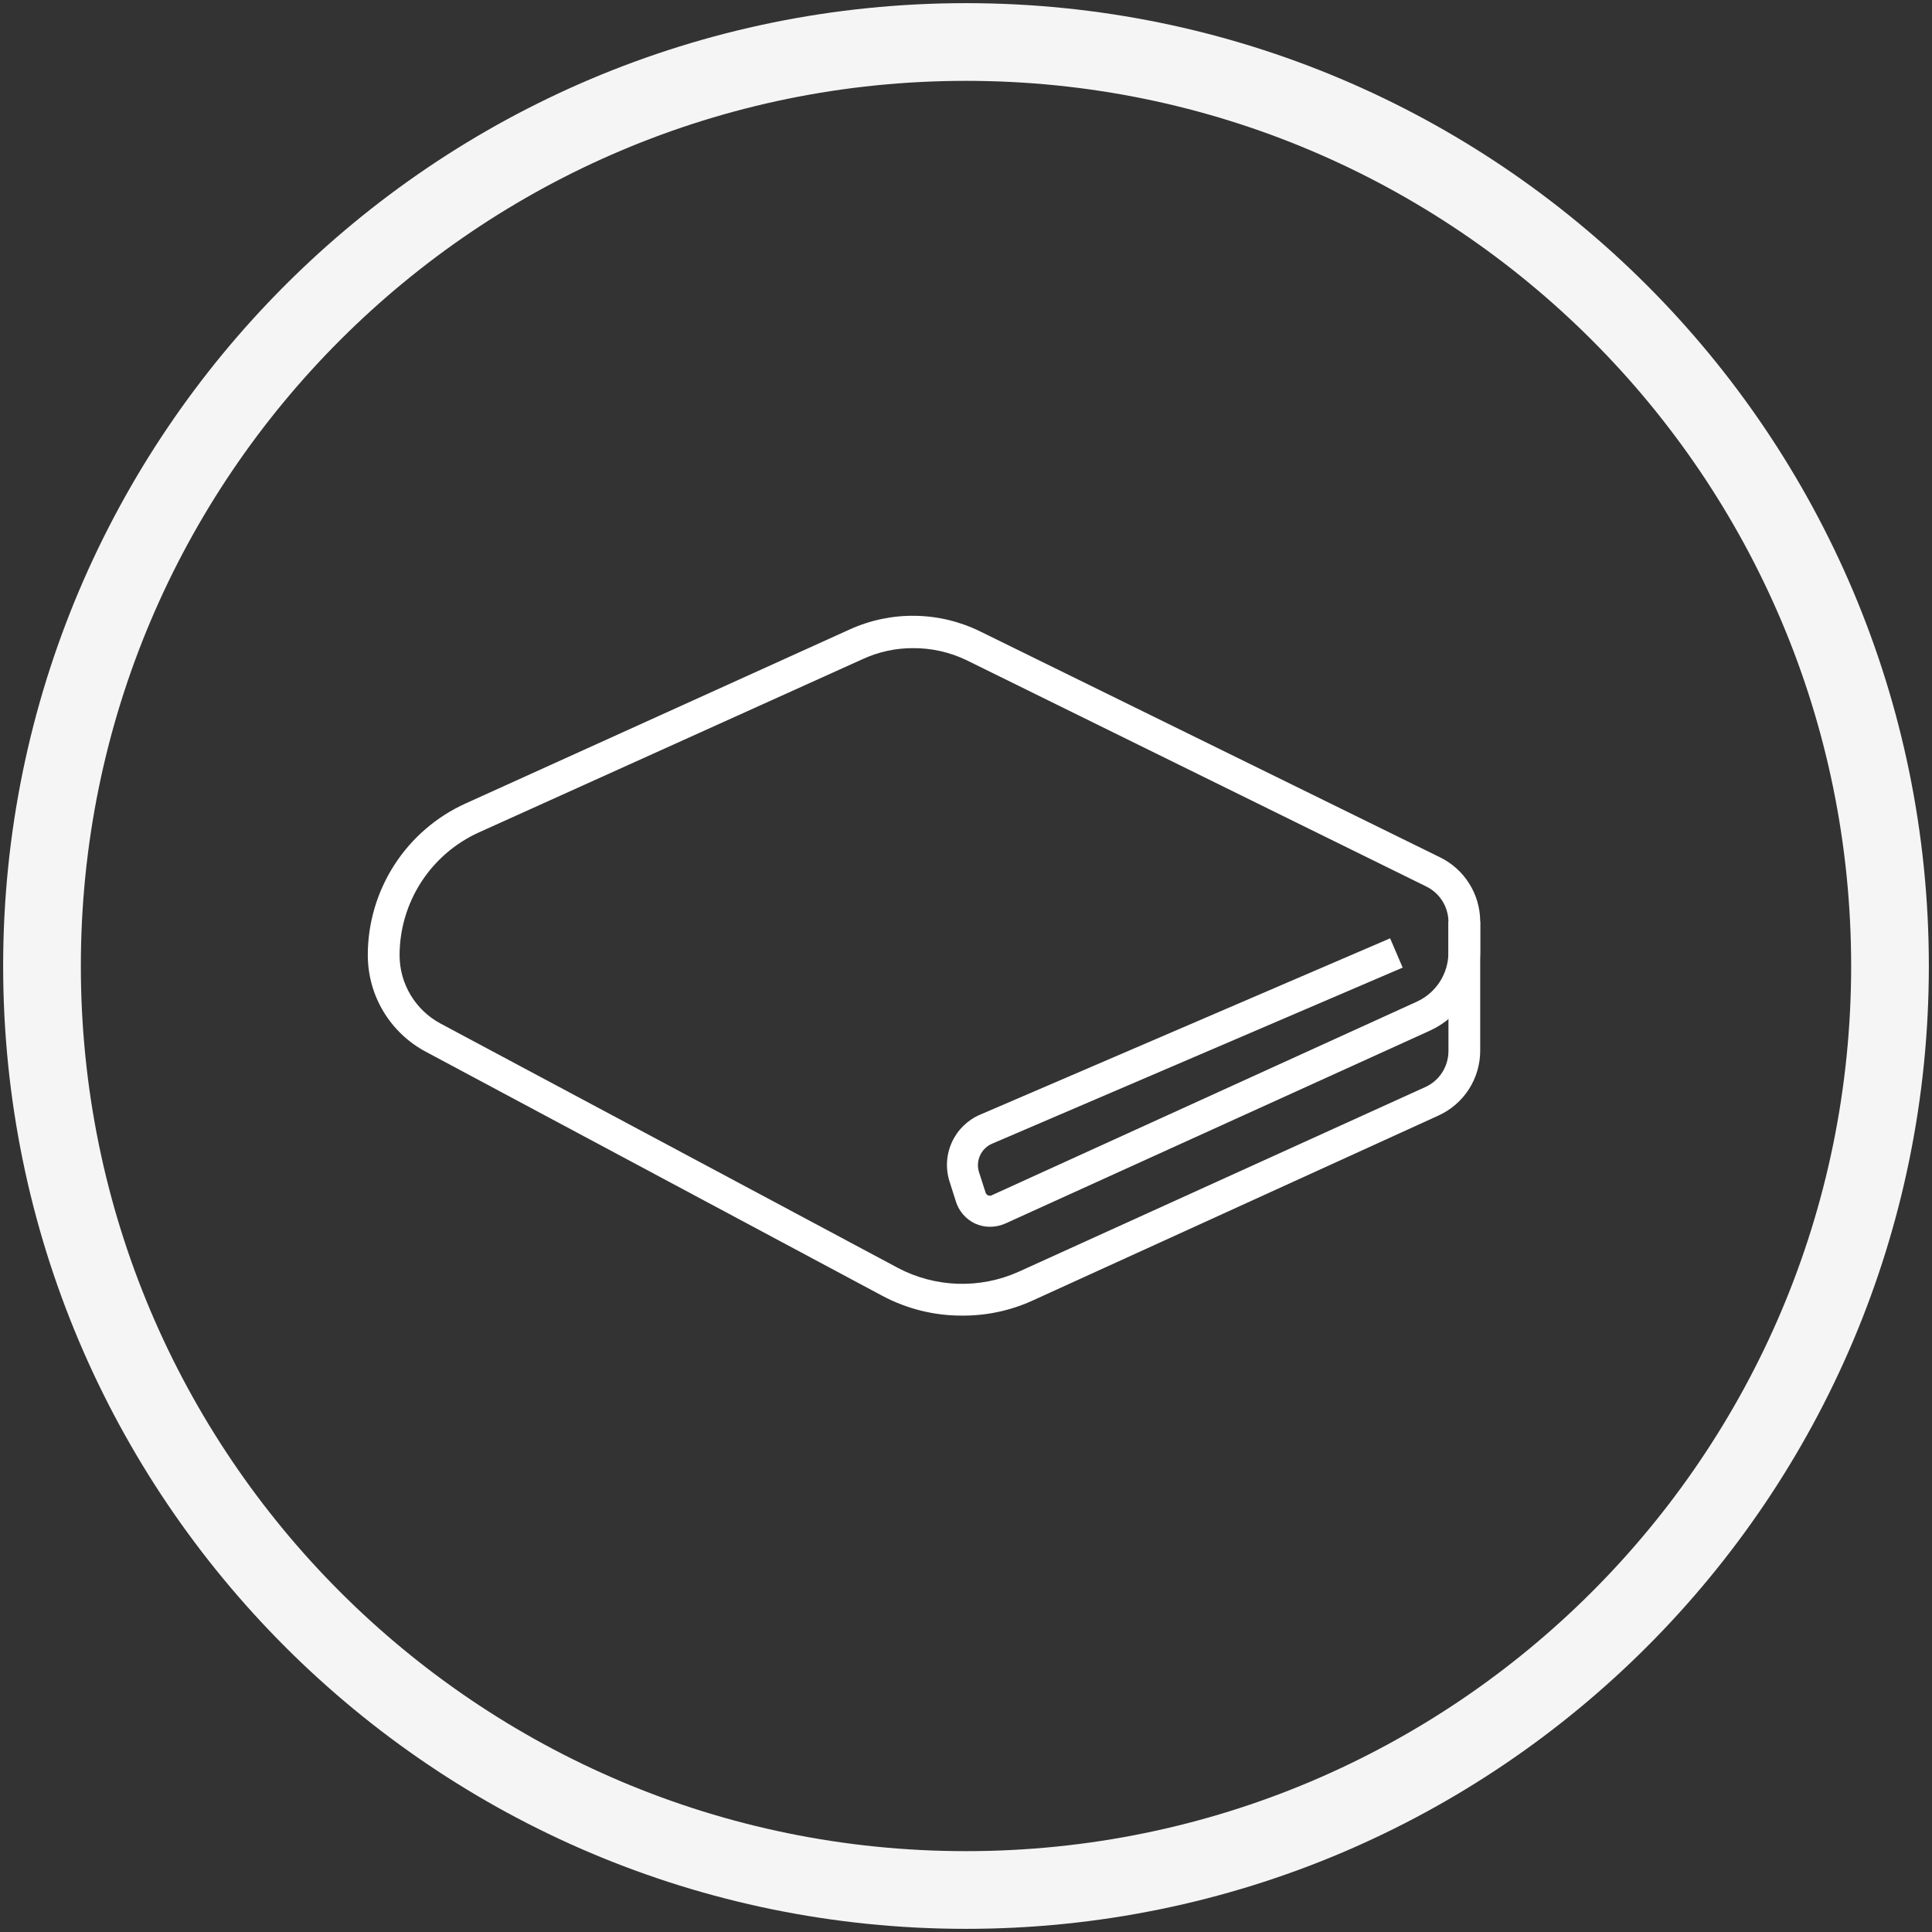 <?xml version="1.0" encoding="UTF-8"?>
<svg xmlns="http://www.w3.org/2000/svg" width="46" height="46" viewBox="0 0 46 46" fill="none">
  <rect x="0" y="0" width="46" height="46" fill="#333333" stroke="none"/>
  <path d="M23 45C35.15 45 45 35.15 45 23C45 10.85 35.15 1 23 1C10.85 1 1 10.85 1 23C1 35.15 10.85 45 23 45Z" stroke="#F5F5F5" stroke-width="1.85" stroke-miterlimit="10"></path>
  <path d="M22.904 31.324C22.245 31.326 21.595 31.165 21.012 30.855L10.134 25.039C9.718 24.817 9.37 24.485 9.127 24.08C8.884 23.675 8.757 23.211 8.757 22.739C8.757 21.977 8.978 21.231 9.391 20.591C9.804 19.951 10.393 19.443 11.088 19.129L20.233 14.986C20.722 14.764 21.255 14.653 21.792 14.662C22.329 14.67 22.858 14.798 23.34 15.035L34.294 20.416C34.576 20.555 34.815 20.771 34.982 21.038C35.15 21.305 35.24 21.614 35.243 21.929V25.017C35.243 25.342 35.149 25.661 34.973 25.935C34.797 26.209 34.545 26.426 34.248 26.561L24.554 30.98C24.035 31.211 23.473 31.328 22.904 31.324ZM21.735 15.432C21.325 15.431 20.92 15.519 20.547 15.69L11.405 19.818C10.843 20.072 10.366 20.482 10.03 21C9.695 21.518 9.515 22.122 9.514 22.739C9.513 23.075 9.604 23.404 9.777 23.692C9.95 23.98 10.197 24.215 10.494 24.373L21.38 30.189C21.819 30.421 22.305 30.549 22.801 30.566C23.297 30.582 23.79 30.486 24.244 30.284L33.934 25.883C34.099 25.809 34.238 25.689 34.336 25.537C34.434 25.385 34.486 25.209 34.487 25.028V21.941C34.484 21.767 34.434 21.597 34.341 21.45C34.248 21.303 34.117 21.185 33.961 21.108L23.007 15.716C22.61 15.526 22.175 15.429 21.735 15.432Z" fill="white"></path>
  <path d="M23.574 29.209C23.451 29.21 23.33 29.184 23.218 29.133C23.108 29.082 23.01 29.008 22.931 28.916C22.851 28.824 22.792 28.716 22.757 28.6L22.609 28.134C22.51 27.825 22.529 27.49 22.665 27.194C22.8 26.899 23.04 26.665 23.34 26.538L33.098 22.341L33.397 23.038L23.623 27.23C23.494 27.285 23.391 27.386 23.333 27.514C23.276 27.641 23.268 27.786 23.313 27.919L23.464 28.388C23.468 28.404 23.476 28.419 23.486 28.431C23.497 28.444 23.51 28.454 23.525 28.461C23.54 28.467 23.556 28.47 23.573 28.47C23.589 28.469 23.605 28.464 23.619 28.456L33.73 23.851C33.955 23.749 34.147 23.584 34.281 23.376C34.415 23.168 34.487 22.926 34.486 22.678V21.94H35.243V22.678C35.242 23.071 35.129 23.455 34.916 23.785C34.704 24.115 34.401 24.377 34.044 24.54L23.933 29.133C23.82 29.183 23.698 29.208 23.574 29.209Z" fill="white"></path>
</svg>
